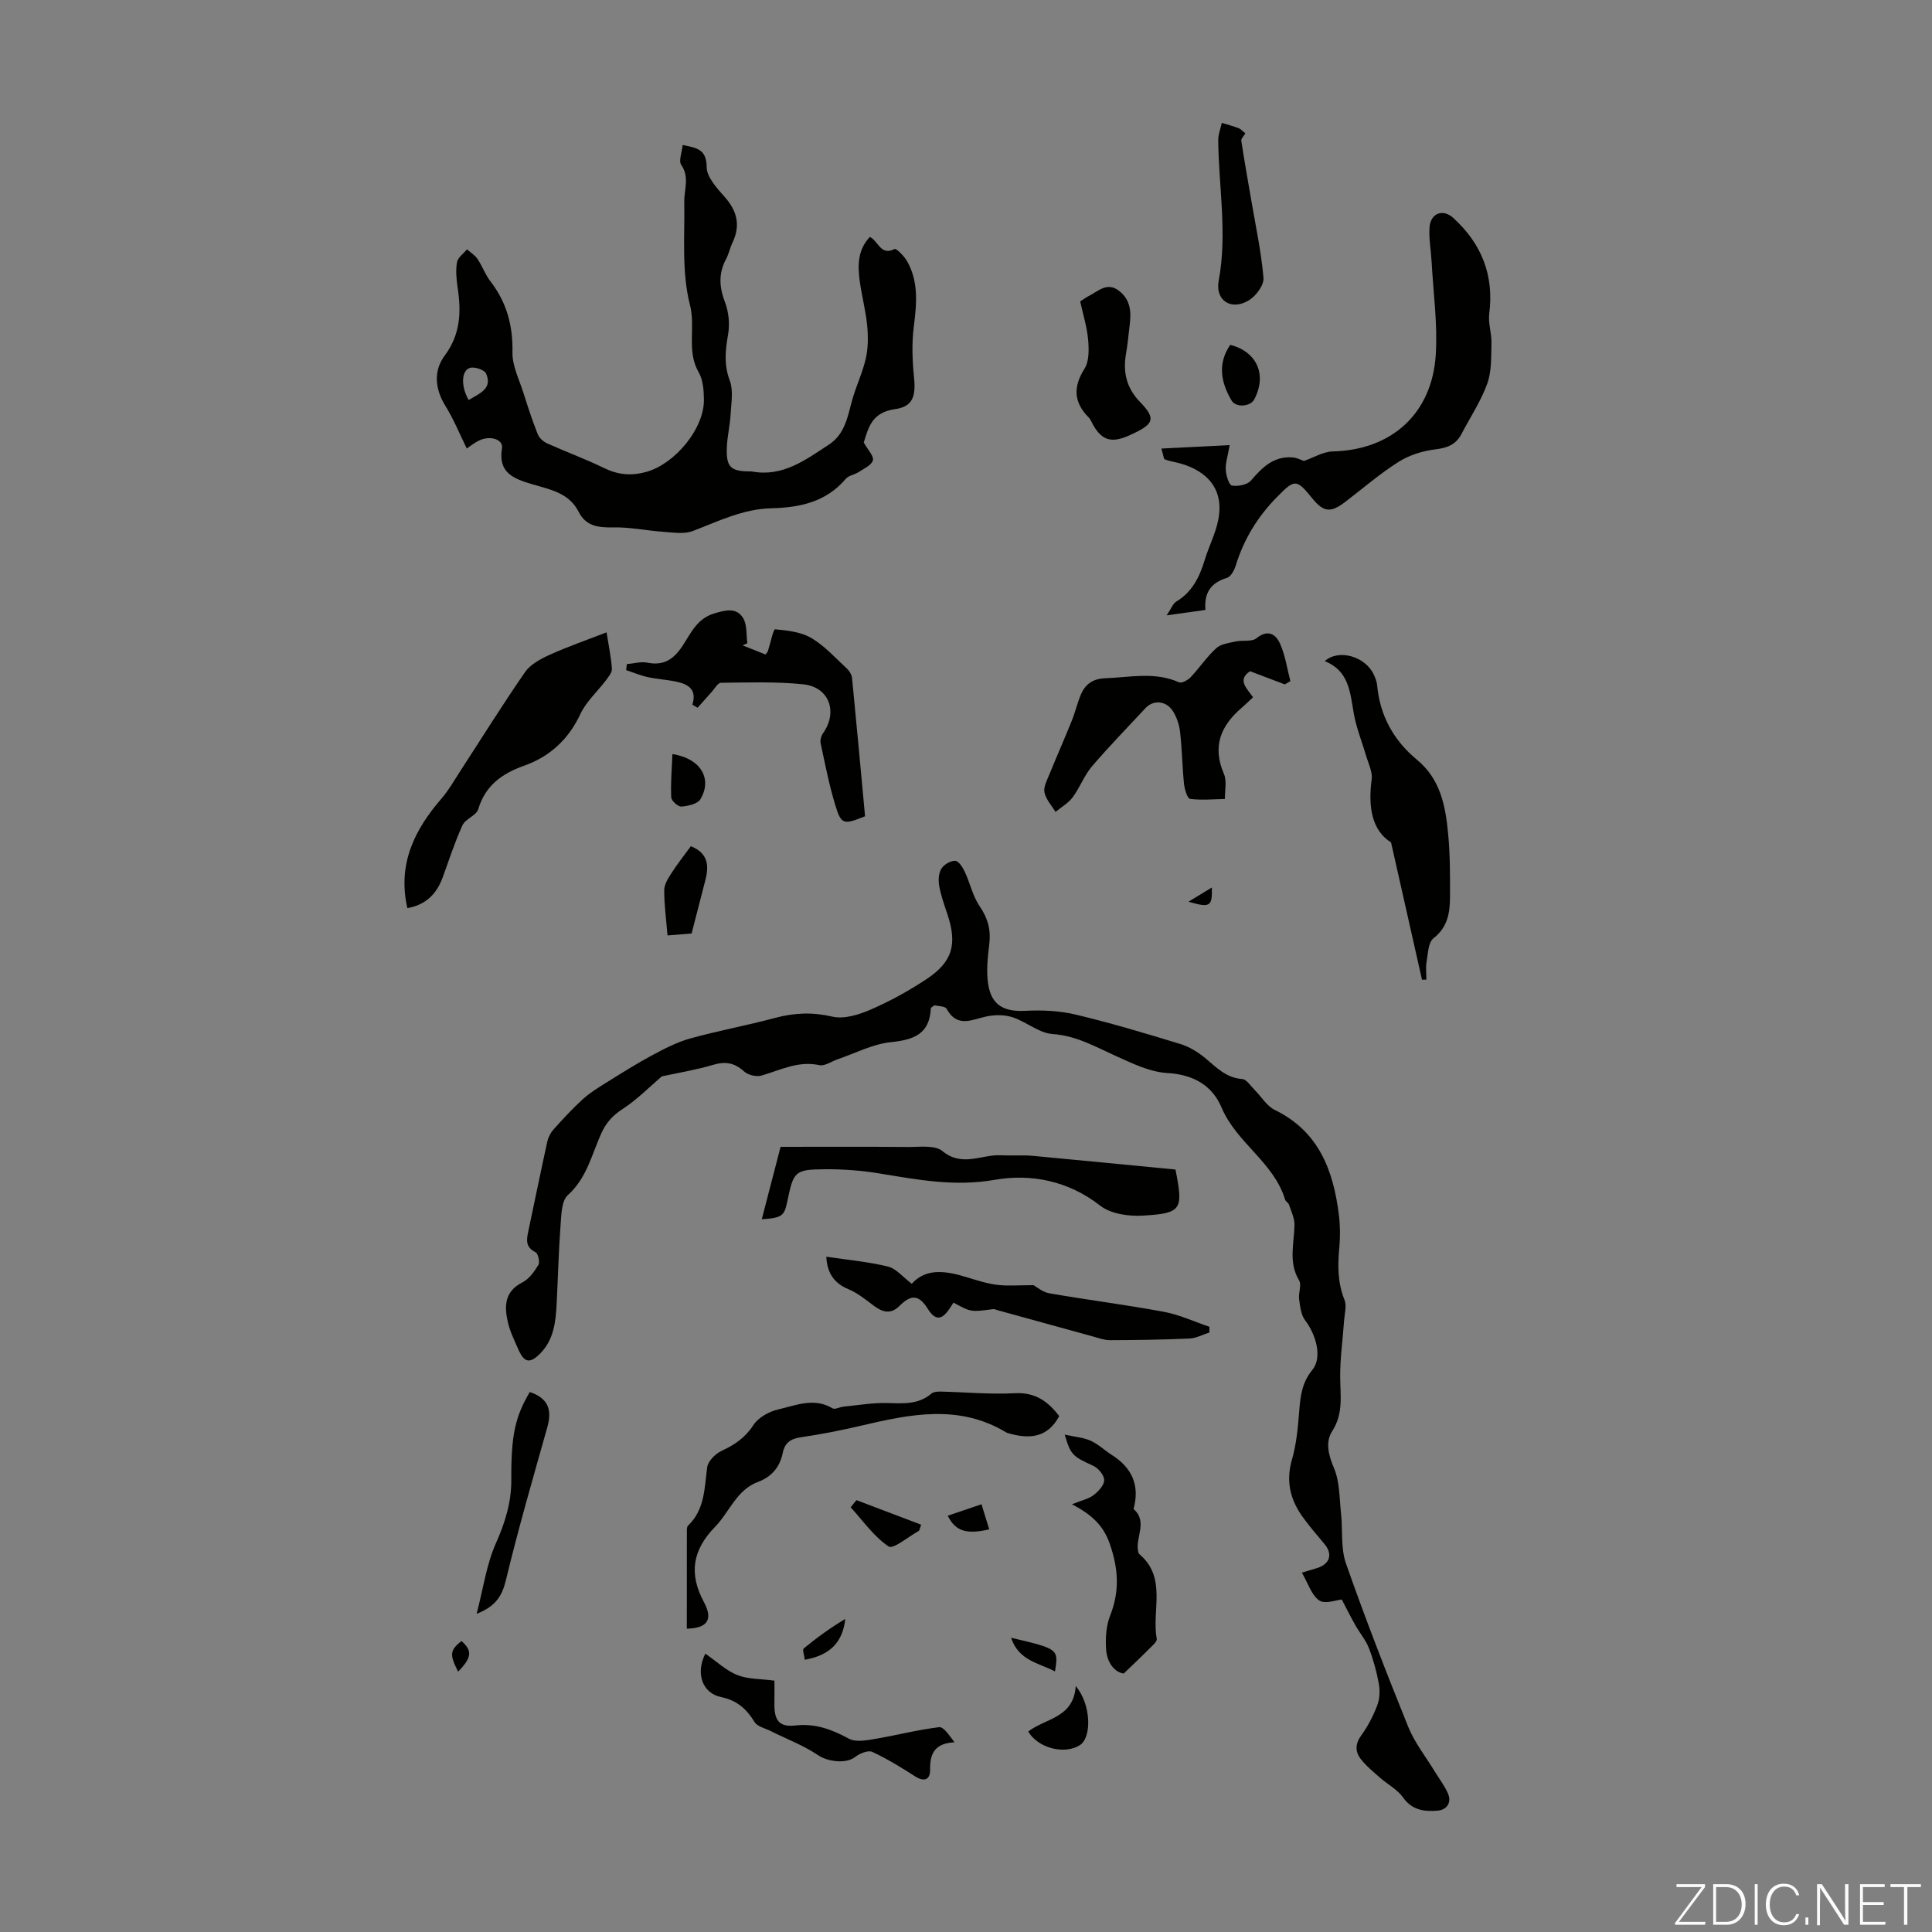 <svg enable-background="new 0 0 400 400" viewBox="0 0 400 400" xmlns="http://www.w3.org/2000/svg"><rect x="0" y="0" width="400" height="400" fill="#808080" stroke="none"/><path d="m346.9 398 5.4-7.3h-5.2v-.6h5.9v.6l-5.4 7.2h5.5l-.1.6h-6.2v-.5z" fill="#fbfcfa"/><path d="m354.7 390.1h2.8c2.3 0 3.9 1.6 3.9 4.1s-1.6 4.3-3.9 4.3h-2.8zm.6 7.8h2c2.2 0 3.3-1.6 3.3-3.6 0-1.8-1-3.6-3.3-3.6h-2z" fill="#fbfcfa"/><path d="m363.9 390.1v8.4h-.6v-8.4z" fill="#fbfcfa"/><path d="m372.5 396.3c-.4 1.3-1.4 2.3-3.2 2.3-2.4 0-3.7-1.9-3.7-4.3 0-2.3 1.2-4.3 3.7-4.3 1.8 0 2.9 1 3.2 2.4h-.6c-.4-1.1-1.1-1.8-2.5-1.8-2.1 0-3 1.9-3 3.7s.9 3.7 3 3.7c1.4 0 2.1-.7 2.5-1.7z" fill="#fbfcfa"/><path d="m373.8 398.5v-1.5h.6v1.5z" fill="#fbfcfa"/><path d="m376.2 398.5v-8.4h1c1.3 2 4.4 6.7 4.9 7.6-.1-1.2-.1-2.4-.1-3.8v-3.8h.7v8.4h-.9c-1.2-1.9-4.4-6.8-5-7.7.1 1.1 0 2.3 0 3.9v3.9h-.6z" fill="#fbfcfa"/><path d="m390 394.4h-4.3v3.5h4.7l-.1.6h-5.2v-8.4h5.1v.6h-4.5v3.1h4.3z" fill="#fbfcfa"/><path d="m394.2 390.7h-2.8v-.6h6.3v.6h-2.8v7.8h-.7z" fill="#fbfcfa"/><g fill="#010100"><path d="m277.8 331.17c-1.09.08-3.47 1-4.66.19-1.61-1.1-2.3-3.53-3.6-5.76 1.52-.46 2.33-.7 3.15-.95 2.65-.83 3.28-2.88 1.55-4.95-1.44-1.71-2.89-3.42-4.23-5.21-2.77-3.67-3.88-7.6-2.53-12.27.92-3.19 1.24-6.6 1.5-9.93.24-3.14.53-5.99 2.73-8.67 2.07-2.52.84-7.19-1.51-10.28-.85-1.12-1.02-2.85-1.23-4.34-.18-1.29.56-2.95-.01-3.91-2.24-3.75-1.03-7.59-.95-11.44.03-1.41-.68-2.84-1.13-4.23-.13-.4-.69-.65-.81-1.05-2.34-7.75-10.07-11.73-13.17-19.09-1.89-4.49-5.78-6.82-11.2-7.12-3.7-.21-7.41-2.06-10.91-3.64-4.16-1.88-8.01-4.1-12.85-4.43-2.81-.19-5.41-2.52-8.25-3.46-1.62-.54-3.58-.55-5.27-.22-3.07.59-6.16 2.57-8.43-1.54-.32-.58-1.77-.54-2.5-.74-.44.34-.76.47-.77.61-.24 5.35-3.51 6.54-8.28 7.03-3.76.38-7.36 2.3-11.04 3.55-1.26.43-2.64 1.45-3.75 1.21-4.39-.96-8.07 1.03-12.01 2.16-1.06.3-2.79-.12-3.6-.87-1.98-1.81-3.87-2.11-6.42-1.35-3.52 1.05-7.18 1.64-10.6 2.38-2.55 2.18-5.07 4.77-8.03 6.7-2.08 1.35-3.46 2.8-4.48 5.06-2 4.41-3.01 9.29-6.94 12.82-1.29 1.16-1.34 3.96-1.5 6.05-.41 5.46-.54 10.94-.82 16.42-.19 3.72-.57 7.42-3.35 10.27-2.17 2.22-3.36 2-4.59-.8-.8-1.84-1.72-3.68-2.16-5.61-.75-3.29-.74-6.36 3.01-8.26 1.38-.7 2.48-2.24 3.31-3.63.35-.59-.07-2.36-.6-2.62-2.03-.99-1.89-2.45-1.52-4.19 1.33-6.23 2.59-12.48 3.96-18.7.2-.9.68-1.84 1.29-2.52 1.96-2.18 3.96-4.36 6.13-6.32 1.48-1.34 3.24-2.4 4.95-3.47 3.1-1.93 6.19-3.88 9.4-5.6 2.51-1.35 5.11-2.69 7.83-3.45 5.81-1.61 11.77-2.7 17.6-4.26 3.98-1.07 7.72-1.21 11.82-.26 2.44.57 5.53-.41 7.99-1.48 3.97-1.72 7.82-3.85 11.44-6.24 5.48-3.6 6.48-7.29 4.36-13.57-.64-1.9-1.32-3.81-1.67-5.78-.2-1.14-.13-2.6.44-3.54.53-.87 1.9-1.68 2.88-1.65.7.02 1.56 1.37 1.99 2.3 1.1 2.35 1.64 5.04 3.08 7.13 1.71 2.49 2.34 4.89 1.98 7.83-.33 2.75-.65 5.61-.23 8.3.69 4.38 3.33 5.73 7.69 5.5 3.48-.18 7.11-.02 10.48.79 7.28 1.74 14.46 3.89 21.62 6.08 1.84.56 3.62 1.66 5.12 2.89 2.32 1.92 4.32 4.12 7.68 4.36.92.07 1.76 1.44 2.59 2.27 1.39 1.38 2.49 3.31 4.14 4.12 9.17 4.46 12.16 12.56 13.3 21.81.27 2.21.28 4.49.08 6.7-.35 3.71-.36 7.28 1.08 10.84.49 1.21.01 2.84-.09 4.27-.27 3.88-.83 7.76-.81 11.63s.71 7.61-1.66 11.28c-1.44 2.23-.78 4.91.38 7.64 1.19 2.8 1.11 6.17 1.45 9.3.38 3.49-.09 7.24 1.03 10.45 3.99 11.38 8.37 22.64 12.89 33.82 1.32 3.26 3.6 6.13 5.45 9.17.92 1.52 2.04 2.96 2.75 4.57.9 2.01-.31 3.48-2.16 3.61-2.64.2-5.23-.05-7.1-2.72-1.16-1.66-3.19-2.7-4.77-4.09-1.4-1.24-2.89-2.44-4.02-3.91-1.16-1.51-1.15-3.12.13-4.88 1.37-1.87 2.47-4.02 3.3-6.19.51-1.34.59-3.01.34-4.44-.45-2.52-1.14-5.03-2.06-7.42-.65-1.68-1.9-3.13-2.8-4.73-.91-1.59-1.73-3.26-2.82-5.33z"/><path d="m96.64 92.86c-1.48-3.01-2.71-6.06-4.42-8.82-2.2-3.55-2.48-7.28-.16-10.4 3.28-4.41 3.45-9 2.7-14-.26-1.75-.44-3.61-.15-5.33.17-.98 1.35-1.8 2.08-2.69.74.66 1.64 1.21 2.18 2.01.99 1.47 1.6 3.23 2.67 4.62 3.37 4.36 4.67 9.16 4.56 14.7-.06 2.83 1.44 5.71 2.32 8.53.89 2.84 1.82 5.68 2.92 8.44.31.78 1.18 1.53 1.97 1.89 3.87 1.74 7.87 3.2 11.68 5.06 2.97 1.45 5.72 1.72 8.95.79 5.81-1.68 11.86-8.88 11.8-14.92-.02-1.91-.18-4.09-1.09-5.67-2.56-4.42-.59-9.27-1.81-13.98-1.73-6.75-1.05-14.14-1.17-21.26-.05-2.59 1.14-5.13-.63-7.71-.57-.83.15-2.53.3-4.1 2.83.61 4.95.79 4.97 4.58.01 2.06 2.1 4.34 3.69 6.13 2.62 2.93 3.36 5.93 1.65 9.51-.53 1.11-.76 2.36-1.34 3.43-1.59 2.98-1.4 5.8-.19 8.95.78 2.04.99 4.57.61 6.72-.58 3.25-.86 6.19.36 9.45.77 2.05.31 4.62.18 6.94-.13 2.34-.71 4.65-.79 6.99-.15 3.98.82 4.87 4.77 4.88.11 0 .23-.02.34 0 6.43 1.24 11.2-2.39 16.07-5.58 3.17-2.08 3.81-5.57 4.71-8.95.79-2.99 2.2-5.82 2.88-8.82.5-2.2.51-4.59.29-6.85-.3-3.11-1.13-6.16-1.55-9.26-.43-3.23-.42-6.43 2.11-9.09 1.74.84 2.21 3.99 5.11 2.51.36-.19 2.04 1.51 2.64 2.6 2.36 4.24 1.94 8.75 1.35 13.39-.45 3.49-.31 7.11.04 10.62.38 3.74-.16 6.02-3.94 6.54-4.9.67-5.55 4.03-6.47 6.91.83 1.5 2.13 2.8 1.89 3.69-.27 1.01-1.87 1.72-2.97 2.44-.83.55-2.05.68-2.64 1.38-4.06 4.81-9.55 5.96-15.37 6.1-5.89.13-10.98 2.68-16.3 4.71-1.78.68-4.02.31-6.04.17-3.5-.24-6.99-1-10.48-.92-3.06.07-5.64-.28-7.1-3.19-2.03-4.04-6.05-4.66-9.72-5.77-3.79-1.14-7.01-2.34-6.17-7.42.3-1.82-2.4-2.72-4.7-1.62-1.08.51-2.03 1.3-2.59 1.67zm.39-10.04c2.28-1.38 4.98-2.32 3.61-5.48-.34-.77-2.35-1.45-3.31-1.18-1.83.52-1.94 3.83-.3 6.66z"/><path d="m240.45 92.87c4.9-.25 9.32-.47 14.14-.71-.4 2.33-.9 3.74-.81 5.13.07 1.16.66 3.13 1.28 3.24 1.25.22 3.19-.16 3.95-1.05 2.36-2.76 4.75-5.12 8.69-4.77.87.08 1.7.54 2.27.73 2.01-.7 3.99-1.94 5.99-1.98 12.06-.28 20.53-7.75 21.3-20.02.4-6.42-.52-12.92-.87-19.38-.13-2.34-.59-4.69-.42-7.01.22-2.92 2.77-3.89 4.92-1.93 5.83 5.32 8.47 11.84 7.44 19.83-.25 1.96.51 4.03.46 6.05-.07 2.83.06 5.85-.87 8.43-1.31 3.64-3.53 6.96-5.34 10.43-1.16 2.21-2.95 2.88-5.43 3.18-2.62.32-5.39 1.19-7.6 2.59-3.86 2.44-7.35 5.47-11 8.26-3.05 2.34-4.52 2.18-6.88-.74-3.29-4.09-3.67-3.92-7.3-.23-4.02 4.09-6.85 8.74-8.53 14.19-.3.97-1.02 2.3-1.82 2.54-3.28.98-4.75 3.04-4.45 6.63-2.48.34-4.76.66-8.03 1.12.99-1.46 1.32-2.45 1.99-2.85 3.31-1.98 4.82-5.09 5.89-8.6.84-2.77 2.22-5.42 2.79-8.23 1.5-7.33-3.44-10.85-8.96-12.04-.73-.16-1.46-.32-2.14-.6-.17-.1-.19-.61-.66-2.21z"/><path d="m266.01 141.7c-2.37-.9-4.75-1.8-7.2-2.73-2.73 1.84-.67 3.49.61 5.4-.8.74-1.56 1.5-2.37 2.19-4.34 3.73-6.09 8.02-3.65 13.67.64 1.48.17 3.45.21 5.19-2.41.04-4.84.29-7.21-.02-.56-.07-1.15-1.99-1.26-3.1-.37-3.56-.41-7.15-.81-10.7-.17-1.5-.68-3.09-1.49-4.36-1.4-2.2-4.06-2.38-5.67-.64-3.72 4.01-7.55 7.92-11.1 12.08-1.61 1.89-2.5 4.39-3.99 6.4-.9 1.21-2.35 2.02-3.55 3.02-.81-1.35-2-2.61-2.29-4.06-.23-1.14.56-2.55 1.05-3.77 1.5-3.69 3.11-7.33 4.6-11.02.71-1.75 1.13-3.62 1.86-5.37.93-2.23 2.48-3.37 5.14-3.46 5.1-.19 10.2-1.39 15.2.84.56.25 1.83-.43 2.4-1.03 1.84-1.95 3.35-4.23 5.32-6.03.96-.88 2.63-1.08 4.02-1.39 1.44-.32 3.34.12 4.31-.67 2.36-1.91 4-.83 4.86 1.08 1.1 2.43 1.47 5.19 2.16 7.8-.39.22-.77.45-1.15.68z"/><path d="m84.34 188.02c-2.08-9.16 1.5-16.26 7.12-22.75 1.43-1.65 2.51-3.59 3.71-5.43 4.49-6.91 8.84-13.91 13.53-20.68 1.11-1.61 3.21-2.73 5.08-3.58 3.72-1.69 7.6-3.03 11.8-4.66.44 2.76.95 5.14 1.11 7.55.05.79-.74 1.7-1.29 2.44-1.73 2.3-4.02 4.33-5.21 6.87-2.48 5.3-6.32 8.85-11.72 10.77-4.51 1.6-7.99 4.06-9.45 8.98-.39 1.31-2.66 2-3.27 3.33-1.6 3.5-2.78 7.19-4.1 10.81-1.25 3.4-3.46 5.66-7.31 6.35z"/><path d="m142.2 337.2c0-6.68 0-13.36.01-20.04 0-.44-.02-1.04.24-1.29 3.5-3.35 3.38-7.78 3.97-12.09.17-1.27 1.69-2.8 2.97-3.39 2.7-1.26 4.88-2.71 6.58-5.33 1.02-1.57 3.25-2.82 5.15-3.25 3.65-.84 7.43-2.53 11.25-.23.5.3 1.49-.28 2.27-.35 2.99-.29 5.99-.82 8.97-.75 3.29.08 6.48.39 9.23-1.95.44-.37 1.25-.43 1.88-.42 5.14.12 10.3.61 15.42.34 4.27-.22 6.9 1.77 9.16 4.74-2.46 4.61-6.33 4.8-10.67 3.5-.11-.03-.22-.07-.31-.13-9.78-5.9-19.9-3.77-30.07-1.38-4.13.97-8.31 1.79-12.51 2.4-2.09.31-3.26 1.17-3.67 3.19-.6 2.95-2.27 4.97-5.13 6.04-4.45 1.66-5.9 6.22-8.88 9.29-4.61 4.74-5.54 9.58-2.33 15.58 2.01 3.71.63 5.44-3.53 5.52z"/><path d="m143.35 145.89c.99-3.17-.89-4.23-3.28-4.75-1.96-.42-3.99-.52-5.95-.95-1.52-.33-2.99-.95-4.48-1.45.05-.41.09-.83.14-1.24 1.42-.12 2.91-.57 4.26-.3 3.37.67 5.4-.68 7.23-3.42 1.73-2.6 3-5.7 6.59-6.77 2.34-.7 4.61-1.3 5.99.95.86 1.39.63 3.46.88 5.22-.32.15-.64.29-.97.44 1.59.64 3.18 1.27 4.73 1.89.27-.37.44-.53.5-.72.51-1.57 1.12-4.53 1.48-4.5 2.57.23 5.38.55 7.54 1.82 2.74 1.62 4.97 4.13 7.35 6.33.52.48.98 1.27 1.05 1.96.94 9.55 1.81 19.11 2.69 28.6-4.5 1.8-4.93 1.77-6.19-2.4-1.26-4.15-2.09-8.44-3-12.69-.14-.64.1-1.55.49-2.1 3.12-4.4 1.29-9.57-4.09-10.13-5.64-.59-11.37-.37-17.05-.32-.64.01-1.29 1.2-1.9 1.88-.99 1.09-1.96 2.19-2.93 3.29-.37-.2-.73-.42-1.08-.64z"/><path d="m294.41 202.84c-2.06-9.12-4.11-18.23-6.41-28.43-4.01-2.49-4.76-7.42-4.01-13.08.2-1.54-.68-3.24-1.15-4.84-.71-2.42-1.63-4.79-2.23-7.24-1.14-4.64-.59-10.05-6.33-12.37 2.91-2.61 8.42-.93 10.12 2.74.33.7.65 1.47.72 2.22.56 6.35 3.45 11.49 8.28 15.49 4.86 4.02 5.88 9.59 6.42 15.29.42 4.32.4 8.7.39 13.05-.01 3.25-.45 6.28-3.43 8.6-1.09.85-1.13 3.18-1.42 4.87-.21 1.19-.04 2.45-.04 3.68-.3.01-.61.02-.91.02z"/><path d="m243.37 242.14c1.65 8.33 1.32 9.06-6.74 9.54-2.94.18-6.65-.35-8.83-2.05-6.63-5.18-14.34-6.67-21.86-5.36-8.28 1.45-15.92-.02-23.81-1.31-3.72-.61-7.54-.91-11.32-.88-6.27.05-6.52.43-7.8 6.63-.63 3.06-1.1 3.44-5.29 3.72 1.26-4.84 2.45-9.45 3.89-14.99 8.54 0 17.43-.05 26.31.03 2.45.02 5.63-.45 7.2.85 4.09 3.38 8.09.67 12.07.87 2.23.11 4.48-.08 6.7.12 9.79.91 19.56 1.88 29.48 2.83z"/><path d="m250.4 275.88c-1.38.43-2.75 1.19-4.14 1.25-5.48.24-10.96.32-16.44.34-1.18 0-2.38-.45-3.55-.77-6.57-1.8-13.14-3.62-19.71-5.43-.32-.09-.65-.27-.96-.23-4.59.62-4.59.62-8.19-1.35-.29.45-.58.91-.89 1.36-1.58 2.33-2.92 2.32-4.4-.03-1.86-2.95-3.43-3.11-5.92-.62-1.81 1.8-3.53 1.27-5.34-.1-1.66-1.25-3.34-2.62-5.23-3.4-3.28-1.35-4.4-3.76-4.55-6.71 4.35.65 8.64 1.03 12.77 2.04 1.71.42 3.09 2.19 4.92 3.56 3.07-3.4 7.26-2.63 11.57-1.3 2.03.63 4.08 1.28 6.17 1.53 2.22.26 4.49.06 7.48.06.53.29 1.84 1.44 3.3 1.69 7.89 1.37 15.84 2.37 23.71 3.83 3.21.6 6.27 2.04 9.4 3.1z"/><path d="m221.94 311.44c2.07-.84 3.47-1.11 4.47-1.89.99-.76 2.19-2.03 2.2-3.09.01-1.01-1.19-2.49-2.23-2.96-4.27-1.97-4.7-2.22-5.94-6.47 2.1.46 3.85.58 5.35 1.25 1.6.72 2.94 2.02 4.44 2.98 4.18 2.66 5.78 6.32 4.46 11.16 3.02 2.65.32 5.91.95 8.81.05.21.14.45.3.58 5.72 4.89 2.47 11.65 3.55 17.5.11.59-1 1.48-1.64 2.14-1.52 1.54-3.09 3.01-5.2 5.04-2-.31-3.49-2.37-3.65-5.1-.14-2.28.01-4.79.84-6.88 1.99-5.06 1.73-9.7-.07-14.86-1.34-3.86-3.75-6.06-7.83-8.21z"/><path d="m146.03 342.37c2.37 1.64 4.3 3.5 6.62 4.43 2.2.88 4.8.77 7.69 1.16 0 1.19.02 2.91-.01 4.64-.06 3.57.95 5.02 4.33 4.64 4.17-.47 7.57.83 11.11 2.74 1.37.74 3.53.36 5.25.07 4.49-.75 8.92-1.91 13.42-2.46.93-.11 2.1 1.72 3.18 3.13-4.07.21-5.11 2.3-5.05 5.68.03 2.07-1.21 2.6-3.15 1.35-2.85-1.83-5.76-3.62-8.82-5.04-.85-.39-2.59.3-3.5 1.02-1.93 1.54-5.76.99-7.7-.32-3.03-2.05-6.56-3.37-9.87-5.03-1.15-.57-2.74-.92-3.31-1.86-1.67-2.72-3.65-4.48-6.93-5.16-3.88-.8-5.32-4.9-3.26-8.99z"/><path d="m223.64 62.4c.81-.51 1.26-.86 1.75-1.1 2-.99 3.81-3.03 6.33-1.06 2.34 1.83 2.51 4.3 2.18 6.95-.25 1.99-.41 4-.76 5.98-.68 3.86.05 7.12 2.92 10.09 3.19 3.3 2.84 4.42-1.12 6.36-3.87 1.89-6.61 2.58-9-2.38-.14-.3-.33-.6-.56-.83-3.08-3.12-3.24-6.28-.85-10.06.98-1.55.93-3.99.76-5.97-.23-2.64-1.04-5.23-1.65-7.98z"/><path d="m257.84 27.61c-.31.54-.91 1.09-.84 1.54.62 4.11 1.36 8.19 2.06 12.29.91 5.36 2.07 10.7 2.53 16.09.13 1.48-1.52 3.71-2.97 4.61-3.62 2.27-7.08.14-6.3-4.02 1.81-9.74 0-19.39-.1-29.08-.01-1.2.48-2.4.74-3.6 1.17.36 2.35.66 3.49 1.1.49.2.88.67 1.39 1.07z"/><path d="m109.69 288.2c3.74 1.28 4.68 3.57 3.62 7.32-2.96 10.49-6 20.97-8.55 31.56-.79 3.28-2.05 5.46-6.08 7.05 1.38-5.28 2.04-10.23 3.99-14.61 1.91-4.29 3.21-8.46 3.19-13.13-.05-9.23.78-13.04 3.83-18.19z"/><path d="m143.04 175.19c3.58 1.47 3.78 4.04 3 7.02-.91 3.49-1.8 6.98-2.85 11.06-1.36.11-3.42.27-4.99.4-.27-3.35-.69-6.35-.68-9.35 0-1.18.79-2.45 1.48-3.52 1.25-1.95 2.7-3.77 4.04-5.61z"/><path d="m222.72 349.08c3.22 3.81 3.36 10.66.83 12.25-3.17 1.99-8.62.62-10.67-2.83 3.46-2.75 9.4-2.73 9.84-9.42z"/><path d="m254.71 71.39c5.56 1.44 7.64 6.23 4.97 11.3-.8 1.52-3.8 1.75-4.69.25-2.22-3.77-2.95-7.64-.28-11.55z"/><path d="m177.32 310.59c4.47 1.69 8.93 3.39 13.39 5.08-.33.91-.34 1.2-.48 1.28-2.14 1.19-5.31 3.87-6.25 3.23-3.06-2.05-5.3-5.32-7.86-8.11.4-.5.8-.99 1.2-1.48z"/><path d="m139.22 156.12c5.97.94 8.28 5.21 5.79 9.35-.59.98-2.57 1.42-3.95 1.52-.68.05-2.06-1.2-2.09-1.91-.14-2.88.12-5.77.25-8.96z"/><path d="m166.63 343.63c-.1-.86-.55-2.07-.22-2.34 2.71-2.24 5.57-4.3 8.6-6.11-.55 4.9-3.23 7.54-8.38 8.45z"/><path d="m209.33 339.08c9.83 2.31 9.83 2.31 9.1 6.97-3.38-1.76-7.52-2.22-9.1-6.97z"/><path d="m203.21 311.44c.63 2.04 1.11 3.61 1.6 5.2-4.78 1.09-6.99.38-8.59-2.83 2.24-.75 4.44-1.5 6.99-2.37z"/><path d="m95.54 339.75c2.3 2.03 2.15 3.43-.69 6.35-1.81-3.58-1.72-4.4.69-6.35z"/><path d="m250.9 183.75c.11 3.96-.37 4.24-4.84 2.94 1.79-1.08 3.12-1.89 4.84-2.94z"/></g></svg>